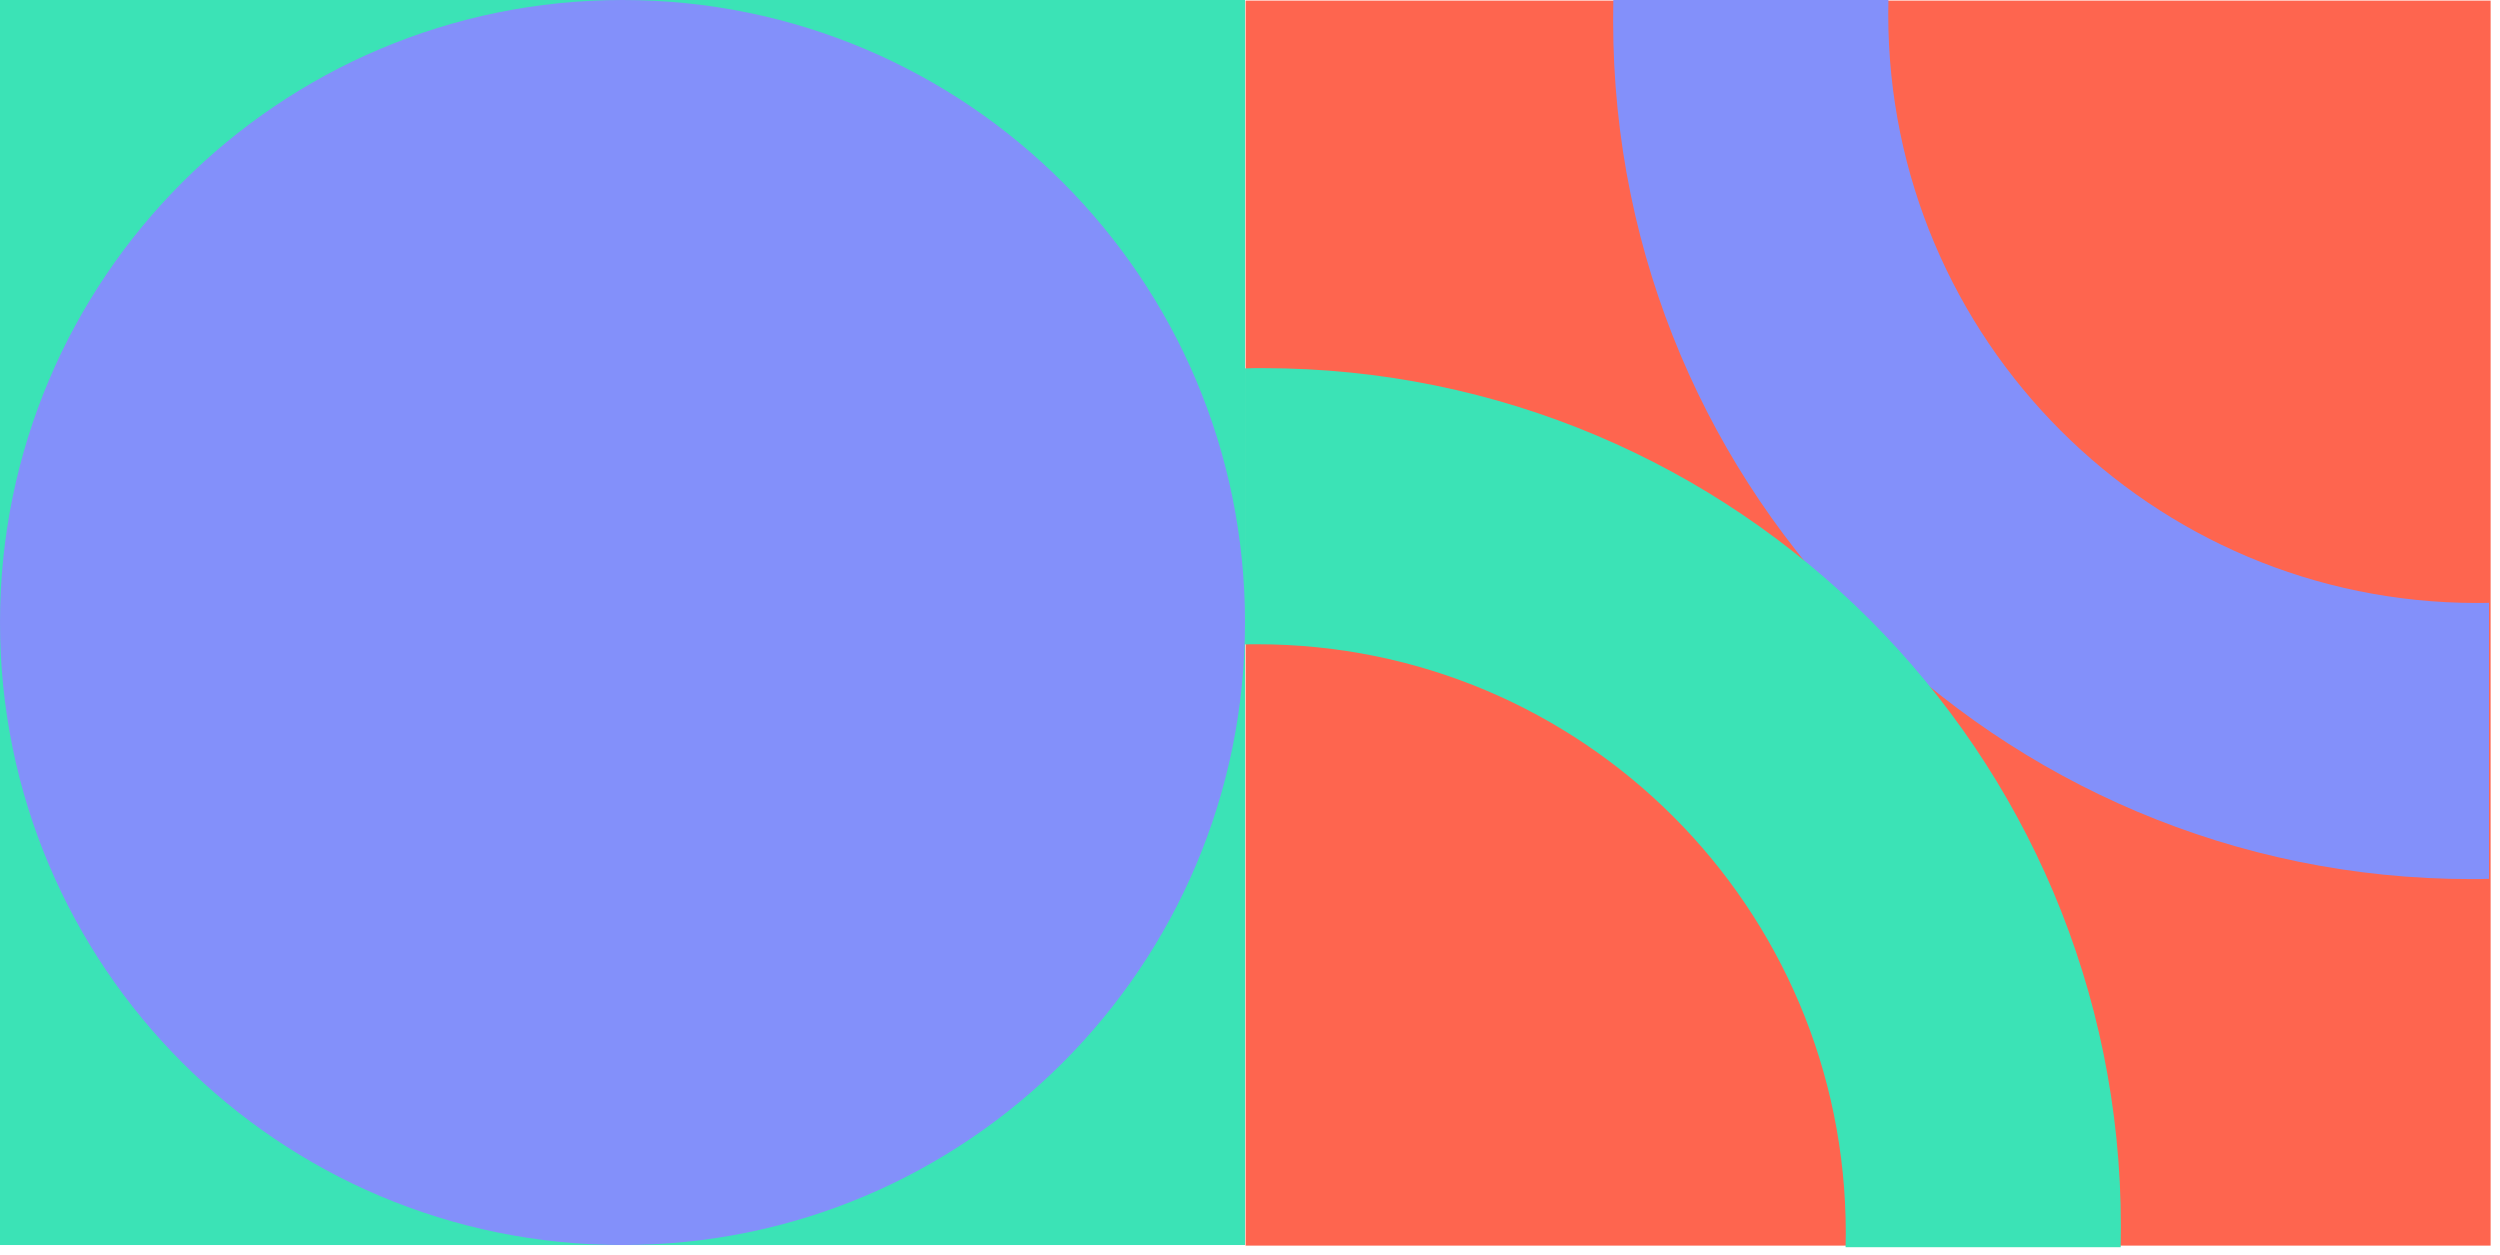 <svg width="251" height="126" viewBox="0 0 251 126" fill="none" xmlns="http://www.w3.org/2000/svg">
<path d="M0 125L125 125L125 0L0 0L0 125Z" fill="#3BE3B6"/>
<path d="M62.5 125C97.018 125 125 97.018 125 62.5C125 27.982 97.018 0 62.5 0C27.982 0 0 27.982 0 62.5C0 97.018 27.982 125 62.5 125Z" fill="#8390FA"/>
<path d="M250.059 0.06H125.059V125.06H250.059V0.06Z" fill="#FE654F"/>
<path d="M248.117 88.261C200.531 88.261 161.959 49.689 161.959 2.103C161.959 1.402 161.968 0.701 161.977 0H189.599C189.59 0.48 189.581 0.959 189.581 1.439C189.581 34.079 216.04 60.538 248.68 60.538C249.086 60.538 249.492 60.538 249.898 60.52V88.234C249.298 88.261 248.707 88.261 248.117 88.261Z" fill="#8390FA"/>
<path d="M126.779 36.96C174.365 36.96 212.937 75.532 212.937 123.118C212.937 123.819 212.928 124.52 212.919 125.221H185.298C185.307 124.741 185.317 124.261 185.317 123.782C185.317 91.142 158.858 64.683 126.218 64.683C125.812 64.683 125.406 64.683 125 64.701V36.987C125.599 36.96 126.189 36.96 126.779 36.96Z" fill="#3BE3B6"/>
</svg>
